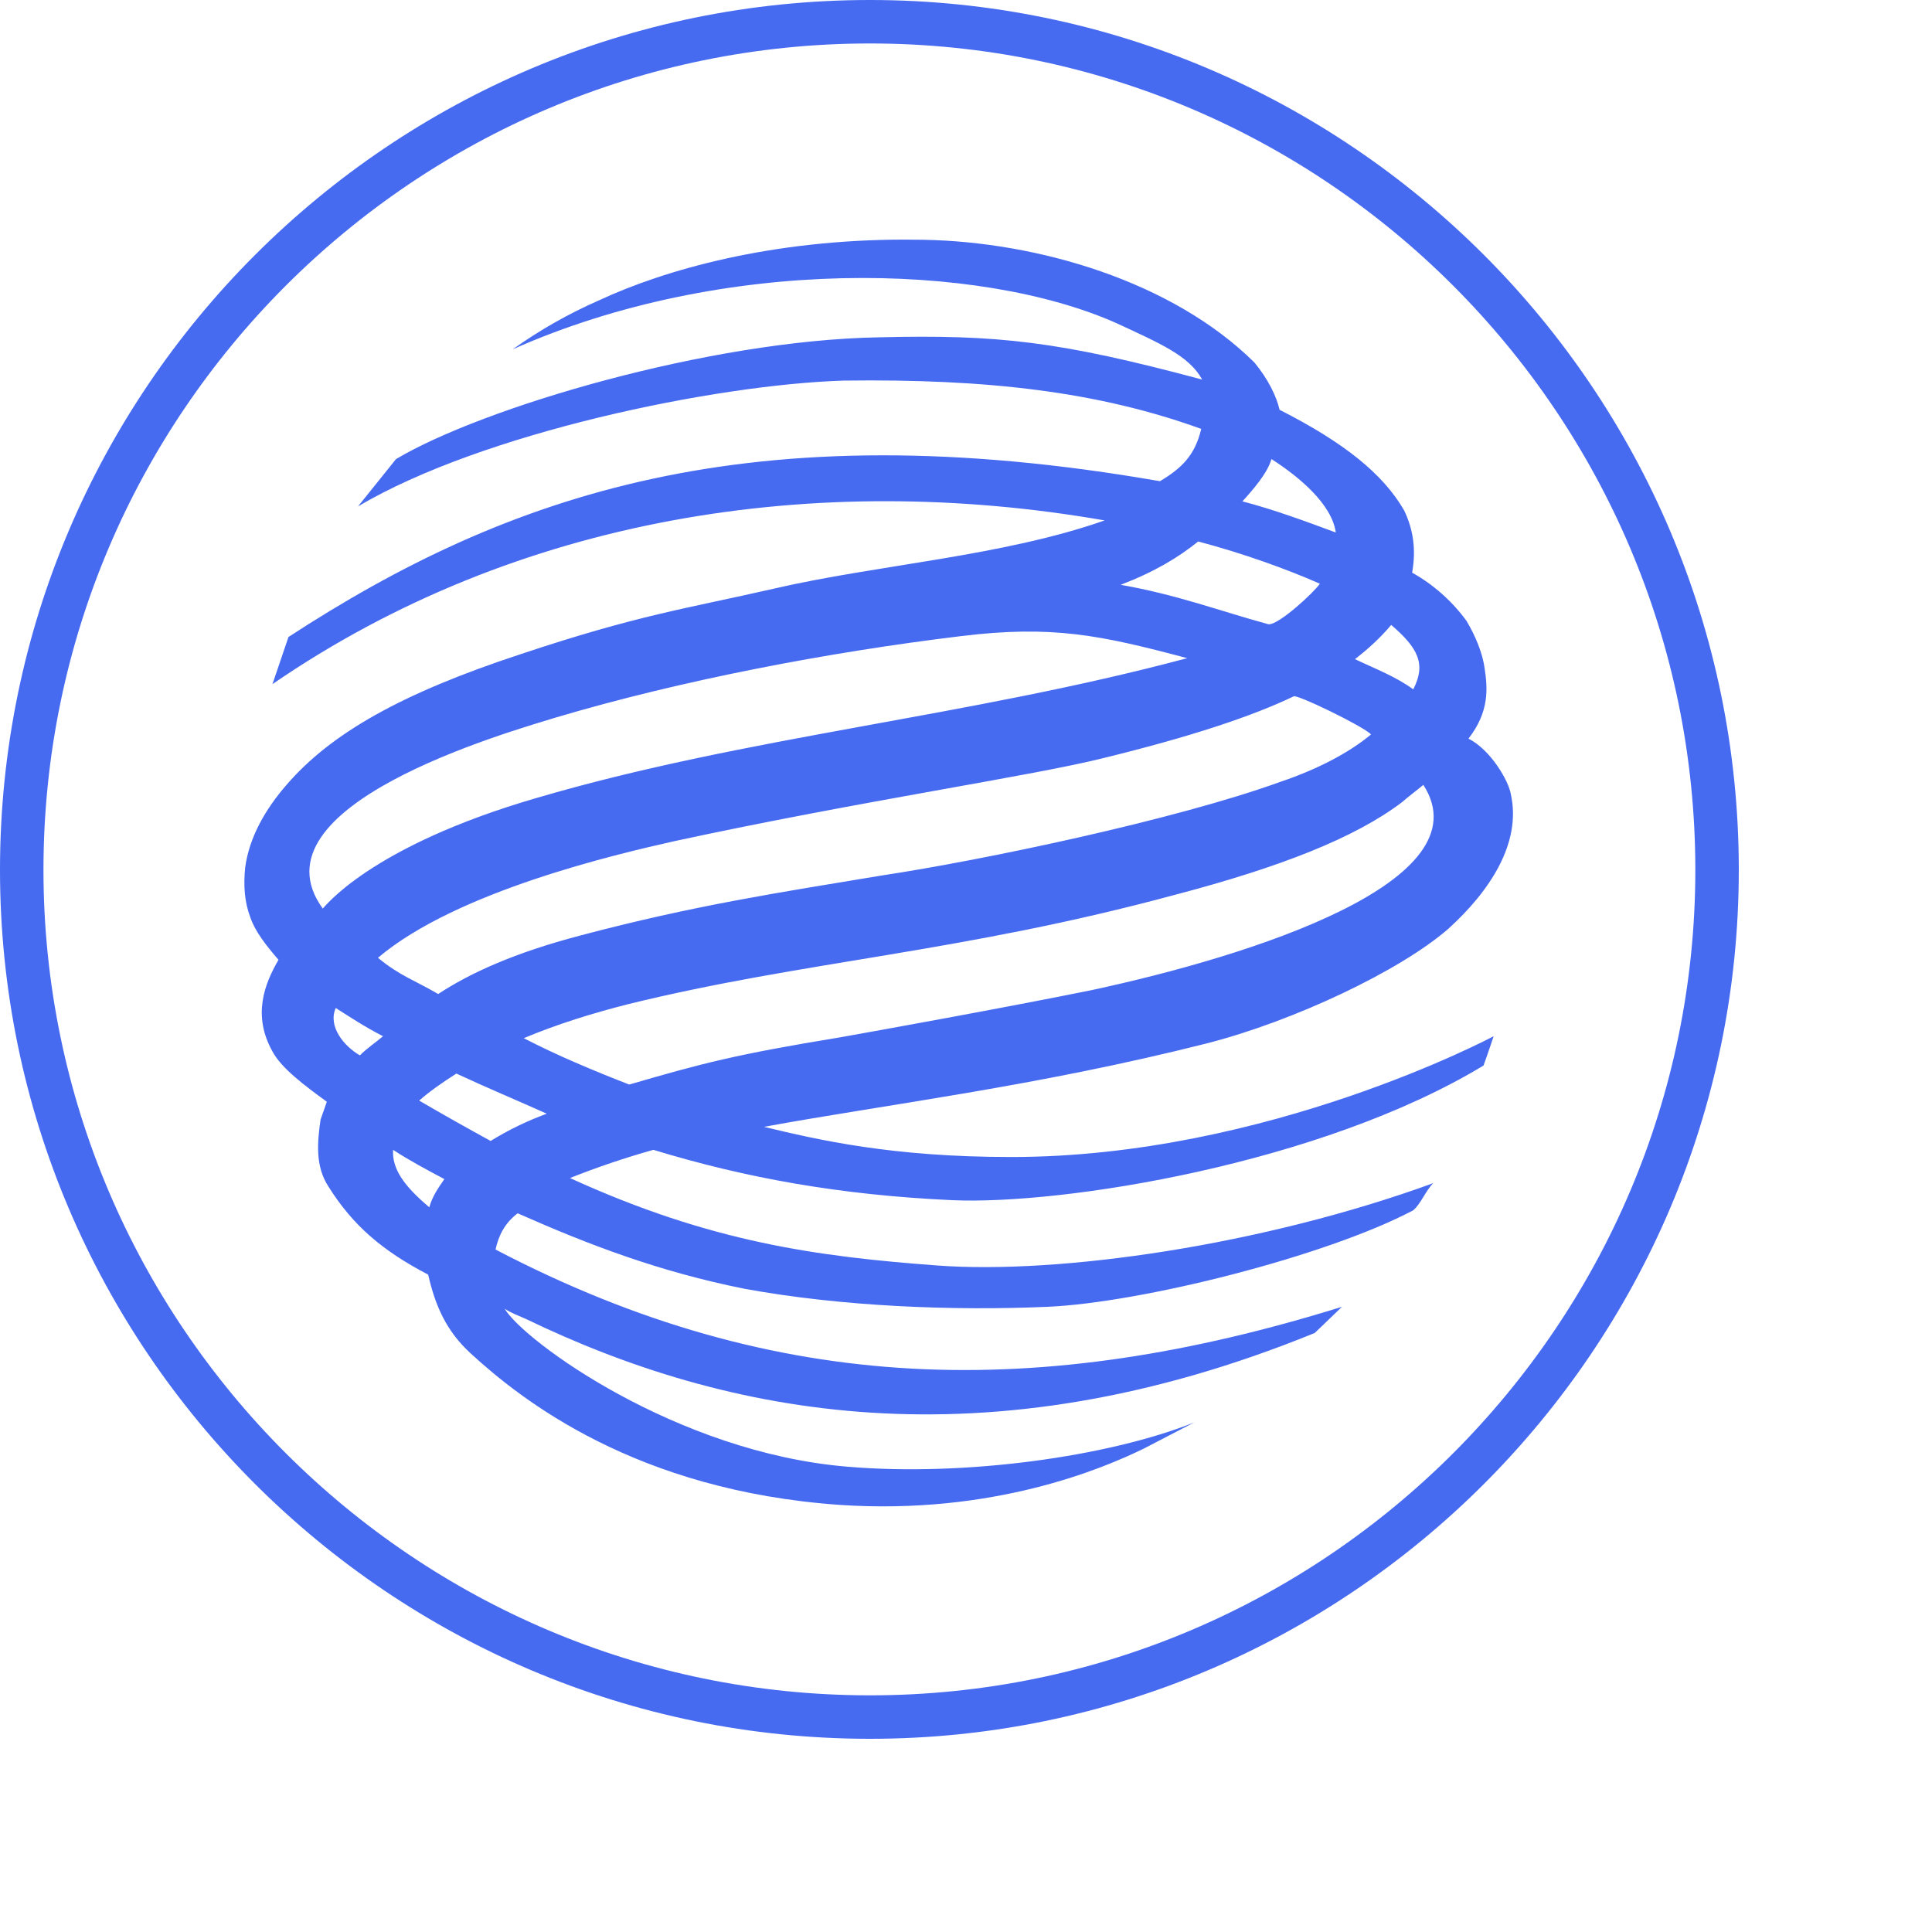<svg width="60" height="60" viewBox="0 0 60 60" fill="none" xmlns="http://www.w3.org/2000/svg">
<path fill-rule="evenodd" clip-rule="evenodd" d="M27.018 0C12.114 0 0 12.11 0 27.015C0 41.889 12.114 54 27.018 54C41.889 54 54 41.889 54 27.015C54 12.11 41.889 0 27.018 0ZM27.018 52.65C12.864 52.65 1.35 41.145 1.35 27.015C1.35 12.855 12.86 1.35 27.018 1.35C41.148 1.35 52.65 12.861 52.65 27.015C52.65 41.142 41.144 52.65 27.018 52.65Z" fill="#476BF0"/>
<path fill-rule="evenodd" clip-rule="evenodd" d="M15.922 10.849C22.445 7.945 30.407 8.134 34.68 10.039C36.023 10.665 36.925 11.043 37.335 11.788C32.901 10.6 30.996 10.384 27.285 10.476C22.005 10.57 14.982 12.66 12.299 14.257L11.118 15.727C14.982 13.44 22.195 11.947 26.193 11.82C30.655 11.76 34.119 12.165 37.305 13.32C37.114 14.13 36.709 14.536 36.023 14.944C23.288 12.726 15.764 15.348 8.959 19.782L8.461 21.247C16.047 16.036 25.347 14.602 34.306 16.162C31.093 17.287 27.253 17.535 24.039 18.28C21.293 18.907 19.824 19.095 16.169 20.316C12.459 21.534 10.269 22.782 8.898 24.375C8.242 25.128 7.743 25.999 7.615 26.934C7.558 27.493 7.588 27.999 7.777 28.498C7.927 28.935 8.272 29.371 8.649 29.808C8.214 30.558 7.833 31.528 8.461 32.653C8.742 33.18 9.459 33.711 10.15 34.216L9.955 34.771C9.862 35.431 9.772 36.211 10.21 36.865C10.956 38.05 11.861 38.835 13.297 39.585C13.518 40.552 13.858 41.331 14.607 42.022C16.2 43.486 19.759 46.297 26.094 46.737C30.841 47.052 34.243 45.612 35.525 44.986L37.084 44.176C34.432 45.235 29.97 45.861 26.314 45.549C21.008 45.111 16.267 41.646 15.674 40.645C15.858 40.768 16.108 40.863 16.323 40.957C22.538 43.956 30.559 45.582 40.83 41.397L41.676 40.584C32.339 43.485 24.165 43.395 15.389 38.805C15.486 38.367 15.674 37.987 16.076 37.68C18.321 38.674 20.478 39.492 23.1 40.02C26.16 40.584 29.655 40.71 32.529 40.584C35.433 40.459 41.173 39.022 43.89 37.587C44.138 37.368 44.262 36.996 44.511 36.744C39.21 38.674 32.901 39.585 29.096 39.3C25.38 39.022 22.074 38.583 17.701 36.585C18.549 36.248 19.413 35.956 20.291 35.709C23.163 36.585 26.096 37.113 29.561 37.272C32.997 37.428 41.017 36.15 46.072 33.091C46.231 32.653 46.386 32.181 46.386 32.181C46.386 32.181 39.361 35.932 31.405 35.932C27.689 35.932 25.412 35.4 23.727 34.995C27.47 34.306 32.187 33.742 37.488 32.401C40.173 31.713 43.482 30.151 44.982 28.842C46.26 27.682 47.262 26.182 46.919 24.658C46.851 24.247 46.291 23.284 45.605 22.939C46.26 22.095 46.199 21.376 46.107 20.757C46.042 20.281 45.824 19.755 45.547 19.287C45.098 18.67 44.521 18.157 43.855 17.784C43.983 17.064 43.89 16.441 43.606 15.849C42.953 14.724 41.767 13.758 39.738 12.726C39.645 12.318 39.393 11.788 38.958 11.259C36.401 8.728 32.215 7.51 28.686 7.447C28.491 7.443 28.296 7.441 28.101 7.441C23.973 7.441 20.661 8.368 18.608 9.325C17.662 9.739 16.762 10.25 15.922 10.849ZM39.487 14.257C40.364 14.82 41.362 15.663 41.484 16.537C40.551 16.191 39.552 15.822 38.584 15.57C38.9 15.225 39.363 14.695 39.486 14.257H39.487ZM34.804 18.162C35.87 17.752 36.584 17.317 37.212 16.816C38.611 17.188 39.922 17.659 40.99 18.127C40.806 18.399 39.736 19.387 39.411 19.387C39.394 19.389 39.377 19.386 39.361 19.378C37.867 18.97 36.556 18.469 34.804 18.162ZM43.205 19.408C44.044 20.127 44.294 20.626 43.89 21.408C43.331 21.003 42.733 20.782 42.08 20.47C42.484 20.158 42.859 19.818 43.205 19.408ZM17.265 22.282C21.165 21.124 25.725 20.254 29.846 19.755C32.681 19.408 34.184 19.725 36.87 20.44C29.97 22.282 23.163 22.872 16.669 24.78C11.434 26.301 10.047 28.216 10.024 28.216C7.711 25.03 15.732 22.753 17.265 22.282ZM20.949 26.122C26.721 24.874 32.093 24.094 34.308 23.533C36.993 22.873 38.867 22.251 40.173 21.628C40.236 21.534 42.358 22.563 42.578 22.809C41.861 23.406 40.864 23.908 39.768 24.279C36.492 25.465 30.531 26.713 27.378 27.19C24.195 27.718 21.535 28.12 18.015 29.055C15.982 29.589 14.607 30.213 13.608 30.87C12.861 30.433 12.423 30.31 11.738 29.745C14.172 27.682 19.137 26.529 20.949 26.122ZM19.509 31.185C25.003 29.835 29.846 29.589 36.525 27.78C39.738 26.934 42.08 26.025 43.548 24.907C43.766 24.715 43.983 24.561 44.203 24.375C46.139 27.372 38.867 29.683 33.898 30.75C31.152 31.306 27.343 31.992 26.094 32.215C22.854 32.745 21.788 33.027 19.541 33.682C18.419 33.244 17.294 32.775 16.267 32.242C17.294 31.807 18.419 31.462 19.509 31.185ZM11.895 32.181C11.676 32.368 11.393 32.557 11.177 32.775C10.68 32.49 10.176 31.873 10.427 31.305C10.926 31.621 11.3 31.873 11.895 32.181ZM14.172 33.34C15.11 33.778 16.076 34.18 16.98 34.587C16.372 34.81 15.788 35.093 15.237 35.433C14.487 35.022 13.767 34.618 13.018 34.18C13.332 33.9 13.736 33.621 14.174 33.34H14.172ZM13.8 36.618C13.581 36.93 13.422 37.177 13.332 37.492C12.55 36.835 12.172 36.304 12.207 35.709C12.736 36.054 13.266 36.333 13.8 36.618Z" fill="#476BF0"/>
</svg>
